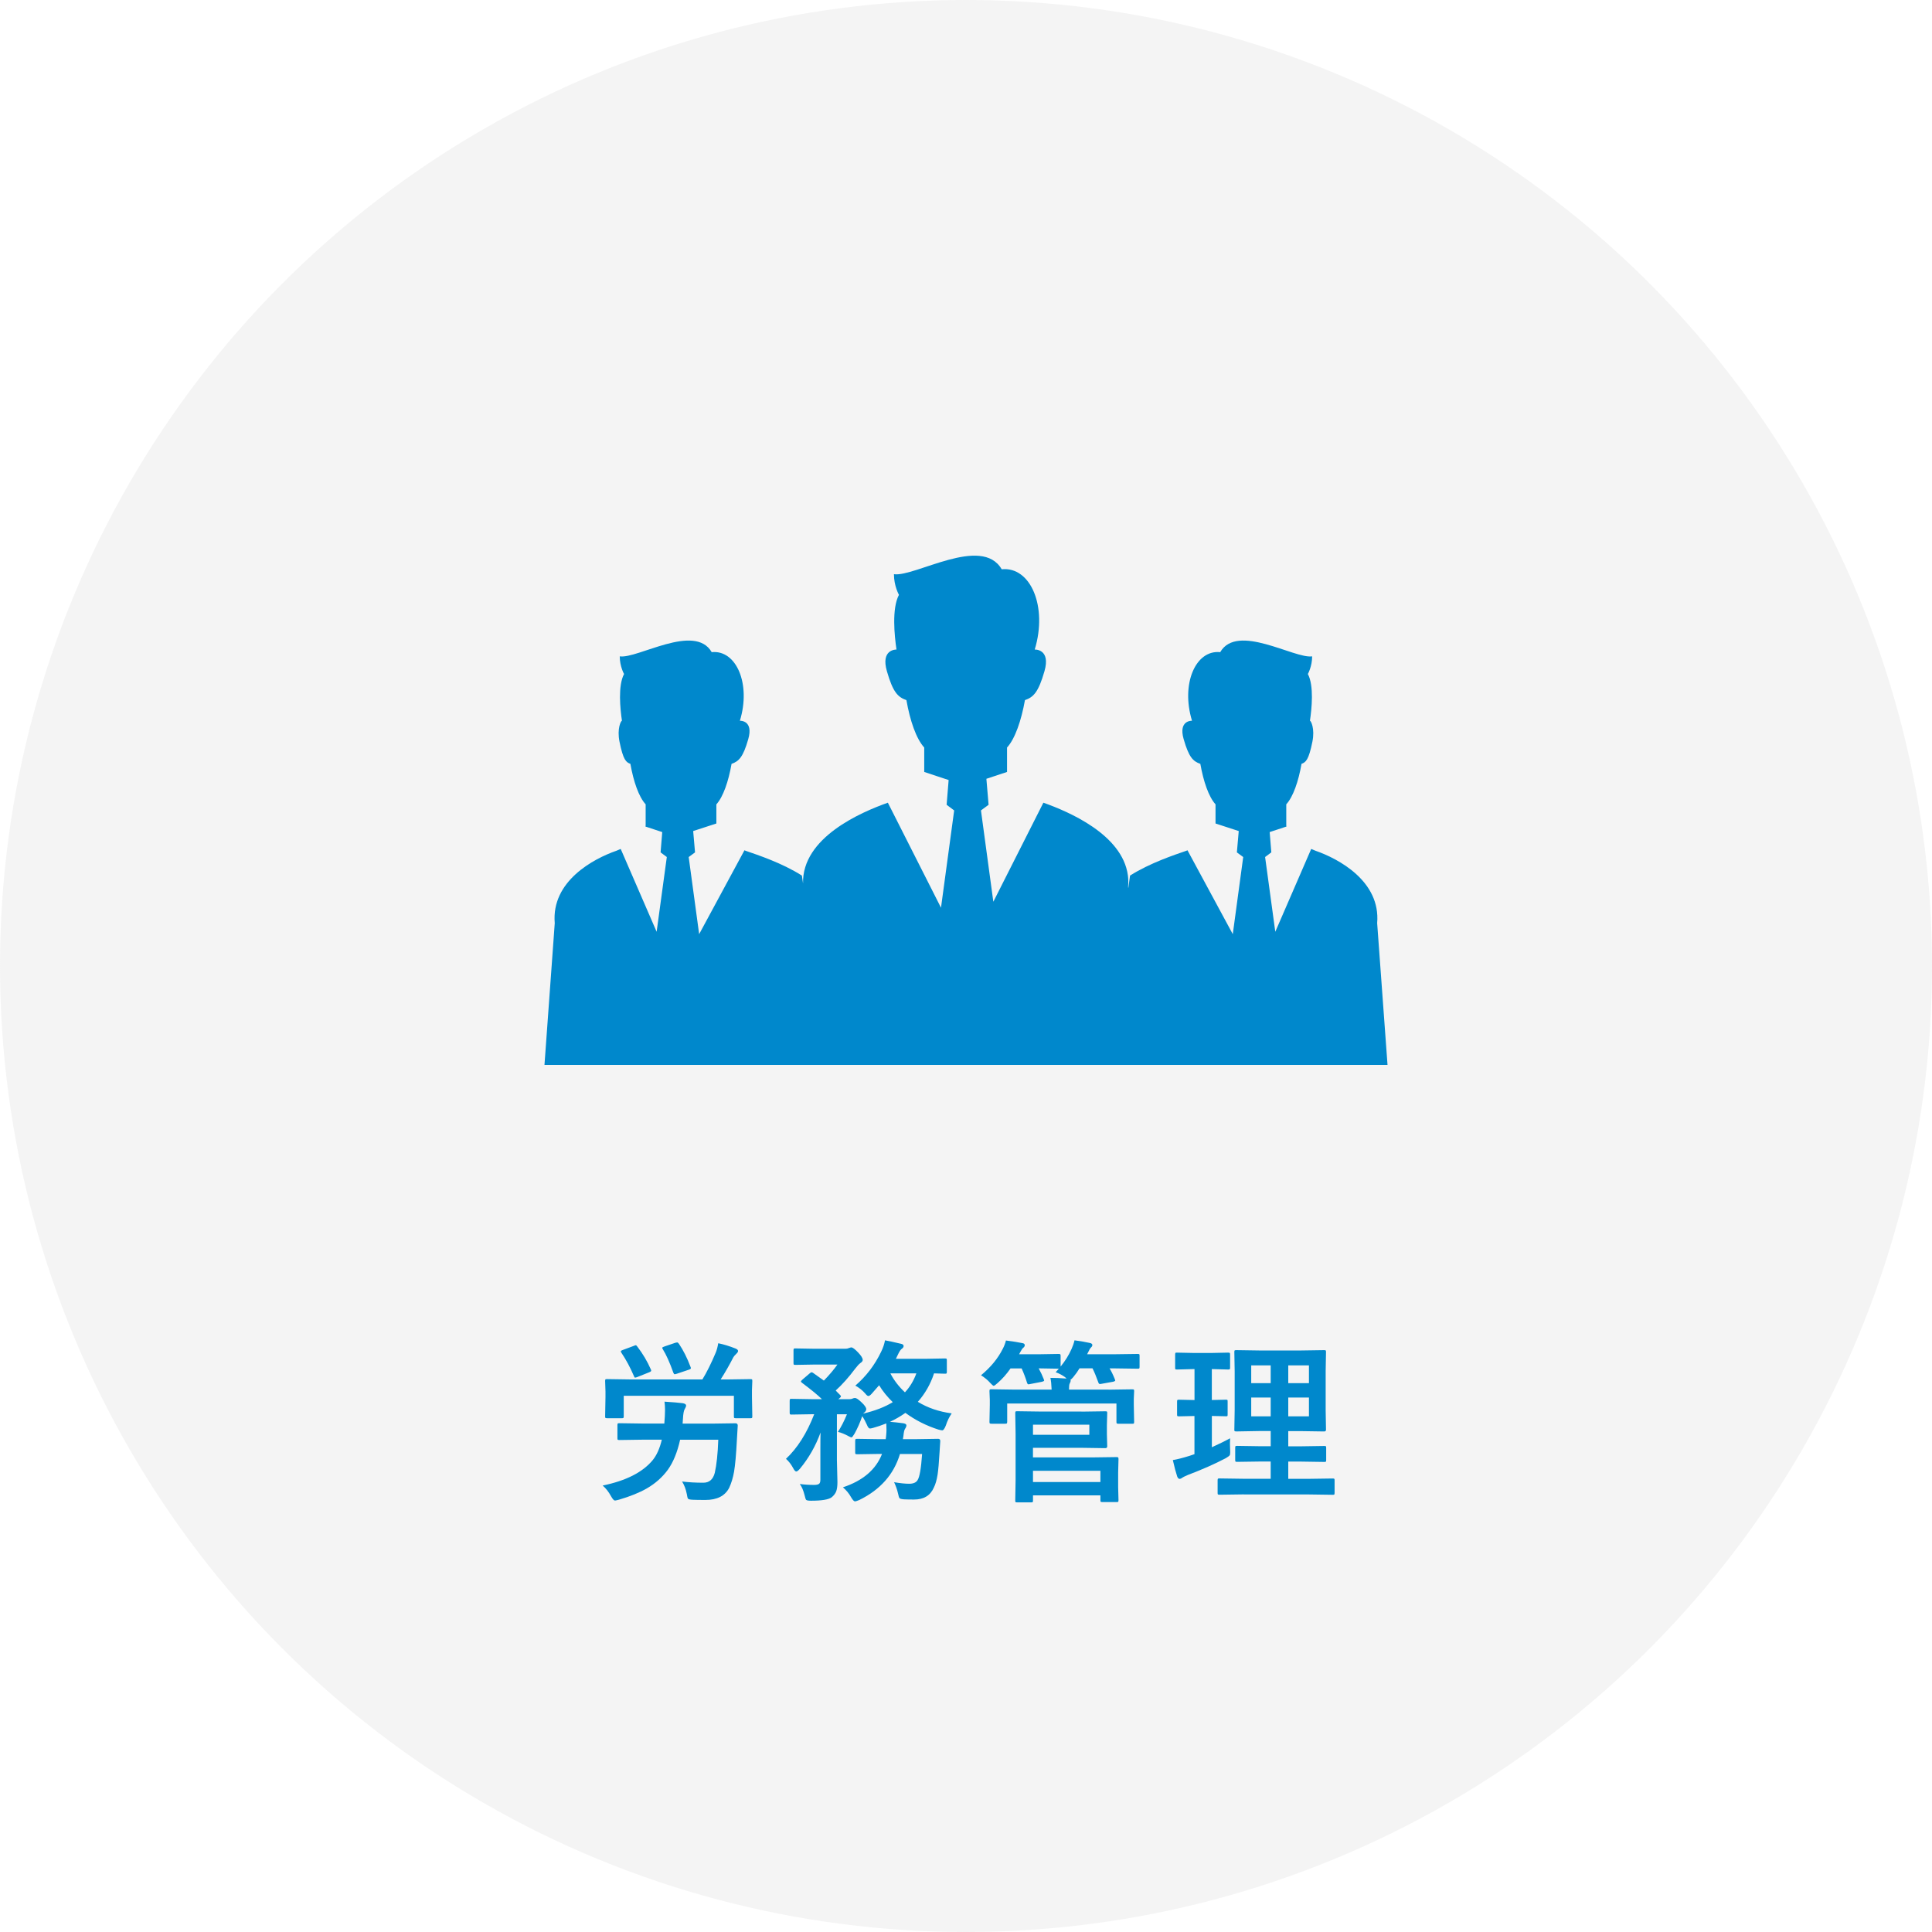 <?xml version="1.0" encoding="utf-8"?>
<!-- Generator: Adobe Illustrator 14.0.0, SVG Export Plug-In . SVG Version: 6.00 Build 43363)  -->
<!DOCTYPE svg PUBLIC "-//W3C//DTD SVG 1.1//EN" "http://www.w3.org/Graphics/SVG/1.1/DTD/svg11.dtd">
<svg version="1.1" id="レイヤー_1" xmlns="http://www.w3.org/2000/svg" xmlns:xlink="http://www.w3.org/1999/xlink" x="0px"
	 y="0px" width="220px" height="220px" viewBox="0 0 220 220" enable-background="new 0 0 220 220" xml:space="preserve">
<circle opacity="0.2" fill="#CCCCCC" enable-background="new    " cx="110" cy="110" r="110"/>
<g>
	<g>
		<path fill="#0088CC" d="M68.625,169.162c2.662-0.547,4.563-1.514,5.703-2.9c0.455-0.56,0.801-1.334,1.035-2.324h-2.1l-2.734,0.039
			c-0.111,0-0.176-0.013-0.195-0.039c-0.019-0.023-0.028-0.084-0.028-0.176v-1.465c0-0.109,0.013-0.179,0.039-0.205
			c0.024-0.02,0.088-0.029,0.186-0.029l2.734,0.039h2.383l0.059-0.856c0.014-0.28,0.021-0.513,0.021-0.693
			c0-0.339-0.021-0.651-0.06-0.944c0.943,0.059,1.638,0.117,2.08,0.176c0.254,0.046,0.381,0.134,0.381,0.264
			c0,0.098-0.053,0.23-0.155,0.4c-0.104,0.156-0.174,0.521-0.205,1.104l-0.039,0.557h3.28l2.734-0.039
			c0.176,0,0.264,0.087,0.264,0.255c-0.053,0.81-0.085,1.36-0.098,1.659c-0.085,1.647-0.192,2.852-0.322,3.604
			c-0.124,0.696-0.31,1.31-0.557,1.836c-0.476,0.918-1.377,1.377-2.705,1.377c-0.625,0-1.098-0.007-1.416-0.021
			c-0.313-0.012-0.498-0.051-0.557-0.116c-0.054-0.06-0.103-0.237-0.146-0.537c-0.104-0.54-0.283-1.017-0.537-1.427
			c0.748,0.092,1.557,0.138,2.422,0.138c0.67,0,1.104-0.374,1.3-1.123c0.208-0.911,0.342-2.168,0.399-3.771h-4.346
			c-0.313,1.414-0.778,2.553-1.396,3.418c-0.625,0.854-1.426,1.563-2.401,2.129c-0.84,0.48-1.896,0.908-3.164,1.279
			c-0.241,0.063-0.396,0.098-0.459,0.098c-0.111,0-0.258-0.158-0.439-0.479C69.309,169.875,68.989,169.468,68.625,169.162z
			 M82.766,157.082l2.686-0.039c0.104,0,0.166,0.014,0.187,0.039c0.02,0.025,0.028,0.085,0.028,0.176l-0.039,1.025v0.83l0.039,2.168
			c0,0.104-0.014,0.166-0.039,0.186s-0.085,0.029-0.176,0.029h-1.66c-0.11,0-0.176-0.014-0.194-0.039
			c-0.02-0.025-0.029-0.085-0.029-0.176v-2.344H71.027v2.344c0,0.104-0.018,0.166-0.049,0.186c-0.026,0.02-0.093,0.029-0.195,0.029
			h-1.631c-0.117,0-0.189-0.014-0.215-0.039c-0.021-0.025-0.029-0.085-0.029-0.176l0.039-2.188v-0.653l-0.039-1.185
			c0-0.104,0.013-0.166,0.039-0.188c0.032-0.02,0.101-0.026,0.205-0.026l2.656,0.039h8.174c0.501-0.818,1.009-1.839,1.522-3.06
			c0.117-0.277,0.211-0.635,0.283-1.063c0.611,0.124,1.271,0.325,1.974,0.604c0.188,0.078,0.282,0.17,0.282,0.273
			c0,0.098-0.059,0.198-0.176,0.303c-0.195,0.188-0.316,0.33-0.361,0.42c-0.463,0.905-0.943,1.746-1.444,2.521L82.766,157.082
			L82.766,157.082z M72.561,153.322c0.638,0.832,1.151,1.699,1.543,2.598c0.031,0.071,0.049,0.124,0.049,0.156
			c0,0.064-0.075,0.127-0.225,0.186l-1.367,0.547c-0.117,0.039-0.195,0.062-0.234,0.062c-0.059,0-0.104-0.058-0.137-0.166
			c-0.424-0.989-0.898-1.875-1.426-2.656c-0.047-0.069-0.068-0.127-0.068-0.166c0-0.061,0.068-0.108,0.205-0.153l1.289-0.479
			c0.104-0.046,0.172-0.067,0.205-0.067C72.434,153.176,72.488,153.225,72.561,153.322z M76.906,152.902
			c0.091-0.026,0.156-0.039,0.195-0.039c0.063,0,0.133,0.049,0.205,0.146c0.514,0.769,0.952,1.642,1.317,2.617
			c0.032,0.078,0.049,0.134,0.049,0.166c0,0.065-0.074,0.124-0.225,0.176l-1.367,0.459c-0.131,0.039-0.215,0.06-0.254,0.06
			c-0.053,0-0.102-0.057-0.146-0.166c-0.417-1.172-0.817-2.063-1.201-2.676c-0.046-0.078-0.068-0.135-0.068-0.166
			c0-0.047,0.084-0.099,0.254-0.155L76.906,152.902z"/>
		<path fill="#0088CC" d="M105.001,165.568h-2.52c-0.697,2.324-2.243,4.072-4.64,5.244c-0.254,0.104-0.413,0.153-0.479,0.153
			c-0.111,0-0.258-0.151-0.439-0.459c-0.24-0.438-0.554-0.815-0.938-1.143c2.271-0.749,3.756-2.017,4.453-3.802h-0.332l-2.48,0.039
			c-0.117,0-0.188-0.013-0.215-0.039c-0.02-0.023-0.029-0.084-0.029-0.176v-1.309c0-0.109,0.017-0.18,0.05-0.205
			c0.024-0.02,0.091-0.029,0.194-0.029l2.48,0.039h0.752c0.032-0.183,0.059-0.441,0.078-0.781c0.006-0.084,0.01-0.176,0.01-0.271
			c0-0.14-0.007-0.386-0.021-0.742c-0.547,0.218-1.062,0.39-1.543,0.521c-0.155,0.039-0.264,0.059-0.321,0.059
			c-0.117,0-0.231-0.141-0.342-0.42c-0.163-0.371-0.343-0.7-0.537-0.986c-0.229,0.685-0.521,1.353-0.879,2.002
			c-0.171,0.28-0.283,0.42-0.343,0.42c-0.046,0-0.166-0.052-0.36-0.156c-0.417-0.228-0.812-0.387-1.183-0.479
			c0.364-0.554,0.706-1.221,1.025-2.002H95.3v5.205l0.06,2.52c0,0.463-0.049,0.817-0.146,1.064
			c-0.092,0.234-0.258,0.452-0.498,0.654c-0.339,0.267-1.127,0.4-2.362,0.4c-0.308,0-0.492-0.033-0.558-0.101
			c-0.053-0.062-0.11-0.231-0.176-0.524c-0.137-0.55-0.319-0.977-0.547-1.279c0.514,0.07,1.061,0.104,1.641,0.104
			c0.293,0,0.488-0.052,0.586-0.153c0.078-0.086,0.117-0.229,0.117-0.433v-3.517c0-0.826,0.006-1.447,0.021-1.864
			c-0.555,1.528-1.335,2.901-2.345,4.121c-0.188,0.215-0.328,0.319-0.42,0.319c-0.104,0-0.222-0.127-0.352-0.381
			c-0.229-0.43-0.502-0.783-0.82-1.063c1.31-1.229,2.379-2.924,3.213-5.078h-0.215l-2.363,0.039c-0.104,0-0.166-0.014-0.186-0.039
			c-0.02-0.031-0.029-0.102-0.029-0.205v-1.316c0-0.109,0.014-0.181,0.039-0.205c0.025-0.021,0.084-0.028,0.176-0.028l2.363,0.039
			h1.094c-0.469-0.464-1.221-1.081-2.256-1.854c-0.092-0.07-0.137-0.128-0.137-0.166c0-0.025,0.052-0.092,0.156-0.195l0.819-0.701
			c0.104-0.1,0.187-0.146,0.244-0.146c0.045,0,0.11,0.028,0.195,0.088l1.201,0.858c0.638-0.657,1.151-1.267,1.543-1.826H92.8
			l-2.227,0.039c-0.104,0-0.166-0.013-0.186-0.039c-0.021-0.026-0.029-0.085-0.029-0.176v-1.444c0-0.104,0.013-0.166,0.039-0.187
			c0.024-0.021,0.084-0.029,0.176-0.029l2.227,0.039h3.457c0.162,0,0.297-0.026,0.4-0.078c0.137-0.052,0.23-0.077,0.283-0.077
			c0.148,0,0.402,0.188,0.762,0.565c0.357,0.371,0.537,0.657,0.537,0.858c0,0.131-0.095,0.254-0.283,0.371
			c-0.149,0.115-0.336,0.317-0.557,0.604c-0.756,1.009-1.501,1.846-2.236,2.51c0.032,0.039,0.084,0.098,0.156,0.166
			c0.148,0.156,0.264,0.271,0.342,0.344c0.064,0.063,0.098,0.115,0.098,0.154c0,0.055-0.059,0.127-0.176,0.227l-0.127,0.099h1.26
			c0.149,0,0.276-0.026,0.382-0.078c0.084-0.039,0.172-0.06,0.264-0.06c0.143,0,0.377,0.151,0.703,0.459
			c0.384,0.353,0.576,0.625,0.576,0.818c0,0.124-0.065,0.244-0.195,0.361c-0.059,0.029-0.107,0.078-0.146,0.137
			c1.349-0.316,2.468-0.752,3.359-1.299c-0.619-0.602-1.137-1.24-1.553-1.924l-0.84,0.957c-0.156,0.176-0.283,0.264-0.382,0.264
			c-0.092,0-0.204-0.088-0.342-0.264c-0.307-0.358-0.688-0.664-1.143-0.918c1.235-1.063,2.217-2.35,2.938-3.857
			c0.222-0.453,0.367-0.889,0.439-1.299c0.41,0.068,1.021,0.205,1.836,0.398c0.188,0.039,0.283,0.123,0.283,0.254
			c0,0.109-0.065,0.214-0.195,0.305c-0.124,0.078-0.258,0.266-0.4,0.559c-0.02,0.047-0.071,0.151-0.155,0.32
			c-0.046,0.107-0.088,0.198-0.127,0.266h3.397l2.188-0.039c0.104,0,0.166,0.014,0.186,0.039c0.021,0.024,0.029,0.086,0.029,0.176
			v1.3c0,0.11-0.014,0.176-0.039,0.194c-0.026,0.021-0.085,0.027-0.176,0.027c-0.015,0-0.145-0.003-0.392-0.01
			c-0.261-0.016-0.544-0.021-0.85-0.028c-0.404,1.229-1.021,2.313-1.846,3.241c1.119,0.686,2.404,1.123,3.856,1.316
			c-0.279,0.402-0.505,0.869-0.674,1.396c-0.144,0.358-0.277,0.537-0.4,0.537c-0.071,0-0.219-0.027-0.438-0.088
			c-1.374-0.438-2.627-1.07-3.76-1.902c-0.58,0.408-1.166,0.748-1.759,1.016c0.41,0.031,0.914,0.089,1.515,0.166
			c0.24,0.039,0.36,0.117,0.36,0.234c0,0.115-0.053,0.25-0.155,0.398c-0.085,0.115-0.146,0.393-0.187,0.818l-0.059,0.36h1.483
			l2.539-0.039c0.156,0,0.234,0.086,0.234,0.254l-0.078,1.222c-0.072,1.22-0.146,2.08-0.225,2.59
			c-0.099,0.625-0.241,1.121-0.431,1.492c-0.403,0.906-1.151,1.356-2.245,1.356c-0.482,0-0.863-0.007-1.144-0.021
			c-0.287-0.021-0.459-0.064-0.518-0.137c-0.054-0.061-0.111-0.248-0.177-0.565c-0.092-0.403-0.237-0.82-0.438-1.25
			c0.688,0.116,1.263,0.176,1.719,0.176c0.476,0,0.794-0.142,0.957-0.42C104.724,168.169,104.89,167.178,105.001,165.568z
			 M104.347,156.389h-2.959c0.409,0.789,0.963,1.508,1.659,2.158C103.614,157.936,104.047,157.216,104.347,156.389z"/>
		<path fill="#0088CC" d="M126.232,158.244l2.692-0.039c0.111,0,0.179,0.013,0.195,0.039c0.021,0.025,0.027,0.088,0.027,0.186
			l-0.039,0.859v0.693l0.039,1.924c0,0.104-0.01,0.168-0.032,0.188c-0.021,0.021-0.087,0.033-0.19,0.033h-1.569
			c-0.11,0-0.176-0.019-0.195-0.049c-0.02-0.021-0.029-0.078-0.029-0.179v-2.077h-12.44v2.077c0,0.104-0.017,0.17-0.049,0.195
			c-0.023,0.021-0.092,0.029-0.195,0.029h-1.553c-0.108,0-0.177-0.018-0.193-0.049c-0.021-0.02-0.029-0.078-0.029-0.176l0.039-1.924
			V159.4l-0.039-0.979c0-0.109,0.017-0.177,0.039-0.193c0.025-0.021,0.088-0.029,0.188-0.029l2.692,0.039h4.16
			c-0.022-0.573-0.069-1.021-0.139-1.338c0.535,0,1.146,0.023,1.838,0.078l-0.156-0.146c-0.299-0.229-0.66-0.42-1.084-0.576
			l0.359-0.4l-2.295-0.039c0.229,0.41,0.42,0.818,0.576,1.224c0.032,0.078,0.049,0.13,0.049,0.156c0,0.059-0.08,0.104-0.244,0.146
			l-1.326,0.256c-0.104,0.024-0.174,0.039-0.205,0.039c-0.078,0-0.139-0.064-0.178-0.195c-0.168-0.553-0.373-1.094-0.613-1.621
			h-1.262c-0.44,0.639-0.93,1.191-1.465,1.66c-0.232,0.215-0.387,0.322-0.459,0.322c-0.06,0-0.196-0.119-0.42-0.361
			c-0.232-0.272-0.572-0.553-1.017-0.84c1.103-0.91,1.929-1.916,2.48-3.02c0.147-0.277,0.271-0.593,0.358-0.938
			c0.771,0.099,1.384,0.193,1.839,0.293c0.199,0.021,0.303,0.102,0.303,0.244c0,0.104-0.053,0.196-0.156,0.281
			c-0.104,0.078-0.219,0.237-0.342,0.479l-0.146,0.272h2.14l2.344-0.038c0.117,0,0.188,0.012,0.205,0.038
			c0.027,0.025,0.039,0.084,0.039,0.177v1.222c0.517-0.634,0.93-1.298,1.24-1.992c0.149-0.325,0.264-0.657,0.342-0.996
			c0.689,0.091,1.262,0.188,1.709,0.293c0.215,0.039,0.322,0.12,0.322,0.244c0,0.098-0.053,0.19-0.156,0.283
			c-0.084,0.069-0.211,0.288-0.381,0.653l-0.06,0.116h2.9l2.858-0.038c0.104,0,0.166,0.012,0.188,0.038
			c0.02,0.025,0.029,0.084,0.029,0.177v1.25c0,0.104-0.016,0.166-0.039,0.187c-0.025,0.021-0.084,0.028-0.178,0.028l-2.859-0.039
			h-0.342c0.188,0.301,0.387,0.705,0.596,1.222c0.033,0.078,0.049,0.13,0.049,0.156c0,0.059-0.081,0.106-0.244,0.146l-1.299,0.233
			c-0.092,0.021-0.159,0.026-0.205,0.026c-0.078,0-0.137-0.062-0.176-0.186c-0.24-0.671-0.463-1.204-0.664-1.602h-1.475
			c-0.201,0.338-0.443,0.677-0.726,1.016c-0.139,0.156-0.235,0.251-0.303,0.283c0.014,0.025,0.02,0.068,0.02,0.127
			c0,0.052-0.038,0.156-0.114,0.313c-0.055,0.098-0.078,0.325-0.078,0.687h4.502V158.244L126.232,158.244z M123.166,160.744
			l2.695-0.039c0.111,0,0.176,0.013,0.195,0.039c0.019,0.025,0.026,0.088,0.026,0.186l-0.039,1.377v0.996l0.039,1.396
			c0,0.137-0.074,0.205-0.227,0.205l-2.693-0.039h-5.537v1.094h6.644l2.881-0.039c0.104,0,0.166,0.018,0.186,0.049
			c0.021,0.026,0.029,0.092,0.029,0.195l-0.039,1.514v1.66l0.039,1.484c0,0.104-0.014,0.169-0.039,0.195
			c-0.025,0.02-0.084,0.026-0.176,0.026h-1.621c-0.104,0-0.17-0.013-0.195-0.039c-0.02-0.024-0.028-0.088-0.028-0.188v-0.534h-7.677
			v0.573c0,0.111-0.013,0.179-0.039,0.195c-0.024,0.021-0.088,0.029-0.186,0.029h-1.582c-0.104,0-0.166-0.014-0.188-0.039
			c-0.02-0.025-0.026-0.088-0.026-0.186l0.039-2.306v-5.293l-0.039-2.335c0-0.109,0.014-0.177,0.039-0.193
			c0.023-0.021,0.084-0.029,0.176-0.029l2.842,0.039h4.502V160.744L123.166,160.744z M124.045,163.381v-1.152h-6.416v1.152H124.045z
			 M125.305,167.482h-7.677v1.278h7.677V167.482z"/>
		<path fill="#0088CC" d="M140.076,163.781c-0.014,0.188-0.02,0.394-0.02,0.615c0,0.215,0.006,0.439,0.02,0.684
			c0.007,0.13,0.01,0.225,0.01,0.283c0,0.183-0.022,0.306-0.071,0.371c-0.051,0.063-0.193,0.168-0.437,0.313
			c-1.225,0.645-2.666,1.282-4.326,1.914c-0.362,0.156-0.567,0.258-0.615,0.303c-0.116,0.092-0.225,0.137-0.321,0.137
			c-0.104,0-0.19-0.088-0.265-0.264c-0.147-0.44-0.313-1.065-0.498-1.875c0.503-0.084,1.132-0.244,1.886-0.479l0.576-0.195v-4.346
			l-1.759,0.039c-0.104,0-0.169-0.014-0.194-0.039c-0.021-0.026-0.027-0.085-0.027-0.176v-1.445c0-0.109,0.013-0.18,0.037-0.205
			c0.027-0.02,0.09-0.029,0.188-0.029l1.761,0.039V155.9H135.9l-1.885,0.049c-0.094,0-0.15-0.014-0.179-0.039
			c-0.013-0.026-0.021-0.088-0.021-0.186v-1.468c0-0.108,0.015-0.179,0.039-0.203c0.021-0.021,0.07-0.028,0.156-0.028l1.885,0.039
			h2.08l1.875-0.039c0.109,0,0.176,0.017,0.194,0.049c0.021,0.025,0.029,0.088,0.029,0.186v1.465c0,0.104-0.014,0.17-0.039,0.195
			c-0.026,0.02-0.088,0.029-0.186,0.029l-1.855-0.049v3.522l1.603-0.037c0.098,0,0.155,0.013,0.176,0.037
			c0.015,0.026,0.021,0.093,0.021,0.195v1.442c0,0.104-0.01,0.166-0.026,0.188c-0.021,0.021-0.076,0.026-0.166,0.026l-1.604-0.036
			v3.563C138.843,164.416,139.536,164.074,140.076,163.781z M141.658,170.168l-2.783,0.039c-0.104,0-0.169-0.014-0.194-0.039
			c-0.021-0.025-0.029-0.085-0.029-0.176v-1.426c0-0.101,0.014-0.158,0.035-0.184c0.021-0.021,0.086-0.031,0.188-0.031l2.783,0.039
			h3.037v-1.964h-1.24l-2.578,0.037c-0.108,0-0.176-0.013-0.194-0.037c-0.02-0.026-0.029-0.087-0.029-0.178v-1.387
			c0-0.104,0.015-0.166,0.039-0.188c0.025-0.02,0.088-0.029,0.188-0.029l2.578,0.039h1.238v-1.729h-1.299L140.799,163
			c-0.116,0-0.188-0.014-0.215-0.039c-0.02-0.02-0.028-0.07-0.028-0.156l0.038-2.227v-4.434l-0.038-2.181
			c0-0.108,0.014-0.176,0.038-0.192c0.032-0.021,0.103-0.029,0.205-0.029l2.599,0.039h4.756l2.617-0.039
			c0.104,0,0.17,0.013,0.194,0.039c0.021,0.025,0.029,0.088,0.029,0.186l-0.039,2.178v4.437l0.039,2.229
			c0,0.129-0.075,0.192-0.225,0.192l-2.617-0.039h-1.455v1.729h1.514l2.588-0.039c0.104,0,0.166,0.014,0.187,0.039
			c0.021,0.024,0.029,0.084,0.029,0.177v1.387c0,0.099-0.013,0.158-0.033,0.183c-0.021,0.021-0.084,0.033-0.183,0.033l-2.588-0.039
			h-1.514v1.963h2.295l2.764-0.039c0.104,0,0.166,0.015,0.187,0.039c0.021,0.025,0.029,0.086,0.029,0.177V170
			c0,0.1-0.013,0.157-0.033,0.182c-0.021,0.023-0.084,0.033-0.183,0.033l-2.764-0.039h-7.334V170.168z M142.479,157.502h2.217
			v-2.021h-2.217V157.502z M142.479,161.281h2.217v-2.139h-2.217V161.281z M149.051,155.48h-2.354v2.021h2.354V155.48z
			 M149.051,161.281v-2.139h-2.354v2.139H149.051z"/>
	</g>
	<g>
		<path fill="#0088CC" d="M158,121.266l-1.18-16.146c0.41-4.8-4.449-7.351-7.01-8.24c-0.15-0.06-0.32-0.13-0.5-0.21l-4.09,9.43
			l-1.16-8.51l0.709-0.53l-0.189-2.31l1.91-0.63c-0.01-0.04-0.02-0.09-0.02-0.13v-2.4c0.786-0.86,1.391-2.62,1.737-4.61
			c0.49-0.18,0.82-0.439,1.24-2.529c0.299-1.48-0.17-2.391-0.281-2.38c0.201-1.341,0.474-3.99-0.237-5.32c0,0,0.487-0.86,0.487-2.01
			c-2.039,0.29-8.526-3.83-10.469-0.48c-2.813-0.29-4.49,3.63-3.211,7.811c0,0-1.58-0.08-0.949,2.1c0.59,2.05,1.062,2.52,1.898,2.81
			c0.352,1.99,0.948,3.75,1.729,4.61v2.18l2.643,0.86l-0.211,2.43l0.721,0.53l-1.188,8.78l-5.158-9.55l-0.143,0.06
			c-1.33,0.46-4.119,1.38-6.398,2.82l-0.199,1.43l-0.021-0.16c0.039-0.46,0.029-0.899-0.029-1.319
			c-0.647-4.641-6.762-7.24-9.619-8.25l-5.699,11.279l-1.409-10.399l0.868-0.641l-0.25-2.96l2.351-0.779v-2.78
			c0.92-1.01,1.621-3.07,2.041-5.4c0.971-0.34,1.529-0.89,2.221-3.29c0.738-2.56-1.108-2.47-1.108-2.47
			c1.489-4.89-0.472-9.48-3.761-9.14c-2.278-3.931-9.88,0.899-12.271,0.56c0,1.35,0.57,2.35,0.57,2.35
			c-0.83,1.561-0.512,4.66-0.281,6.23c-0.129,0-1.799,0.02-1.09,2.47c0.689,2.4,1.25,2.95,2.221,3.29
			c0.41,2.33,1.109,4.391,2.029,5.4v2.78l2.779,0.92l-0.229,2.819l0.859,0.641l-1.5,11.08l-6.051-11.96
			c-3.039,1.079-9.789,3.96-9.658,9.199l-0.131-0.9c-2.279-1.45-5.07-2.36-6.4-2.82l-0.141-0.06l-5.158,9.55l-1.191-8.78l0.722-0.53
			l-0.211-2.43l2.641-0.86v-2.18c0.779-0.86,1.381-2.62,1.729-4.61c0.83-0.29,1.312-0.76,1.9-2.81c0.629-2.18-0.951-2.1-0.951-2.1
			c1.281-4.181-0.399-8.101-3.209-7.811c-1.94-3.35-8.43,0.771-10.471,0.48c0,1.149,0.49,2.01,0.49,2.01
			c-0.711,1.33-0.439,3.979-0.24,5.32c-0.109-0.011-0.58,0.899-0.279,2.38c0.42,2.09,0.75,2.35,1.24,2.529
			c0.35,1.99,0.949,3.75,1.738,4.61v2.4c0,0.04-0.011,0.09-0.021,0.13l1.91,0.63l-0.188,2.31l0.709,0.53l-1.16,8.51l-4.09-9.43
			c-0.181,0.08-0.351,0.15-0.5,0.21c-2.56,0.89-7.421,3.44-7.011,8.24L62,121.266H158z"/>
	</g>
</g>
</svg>
